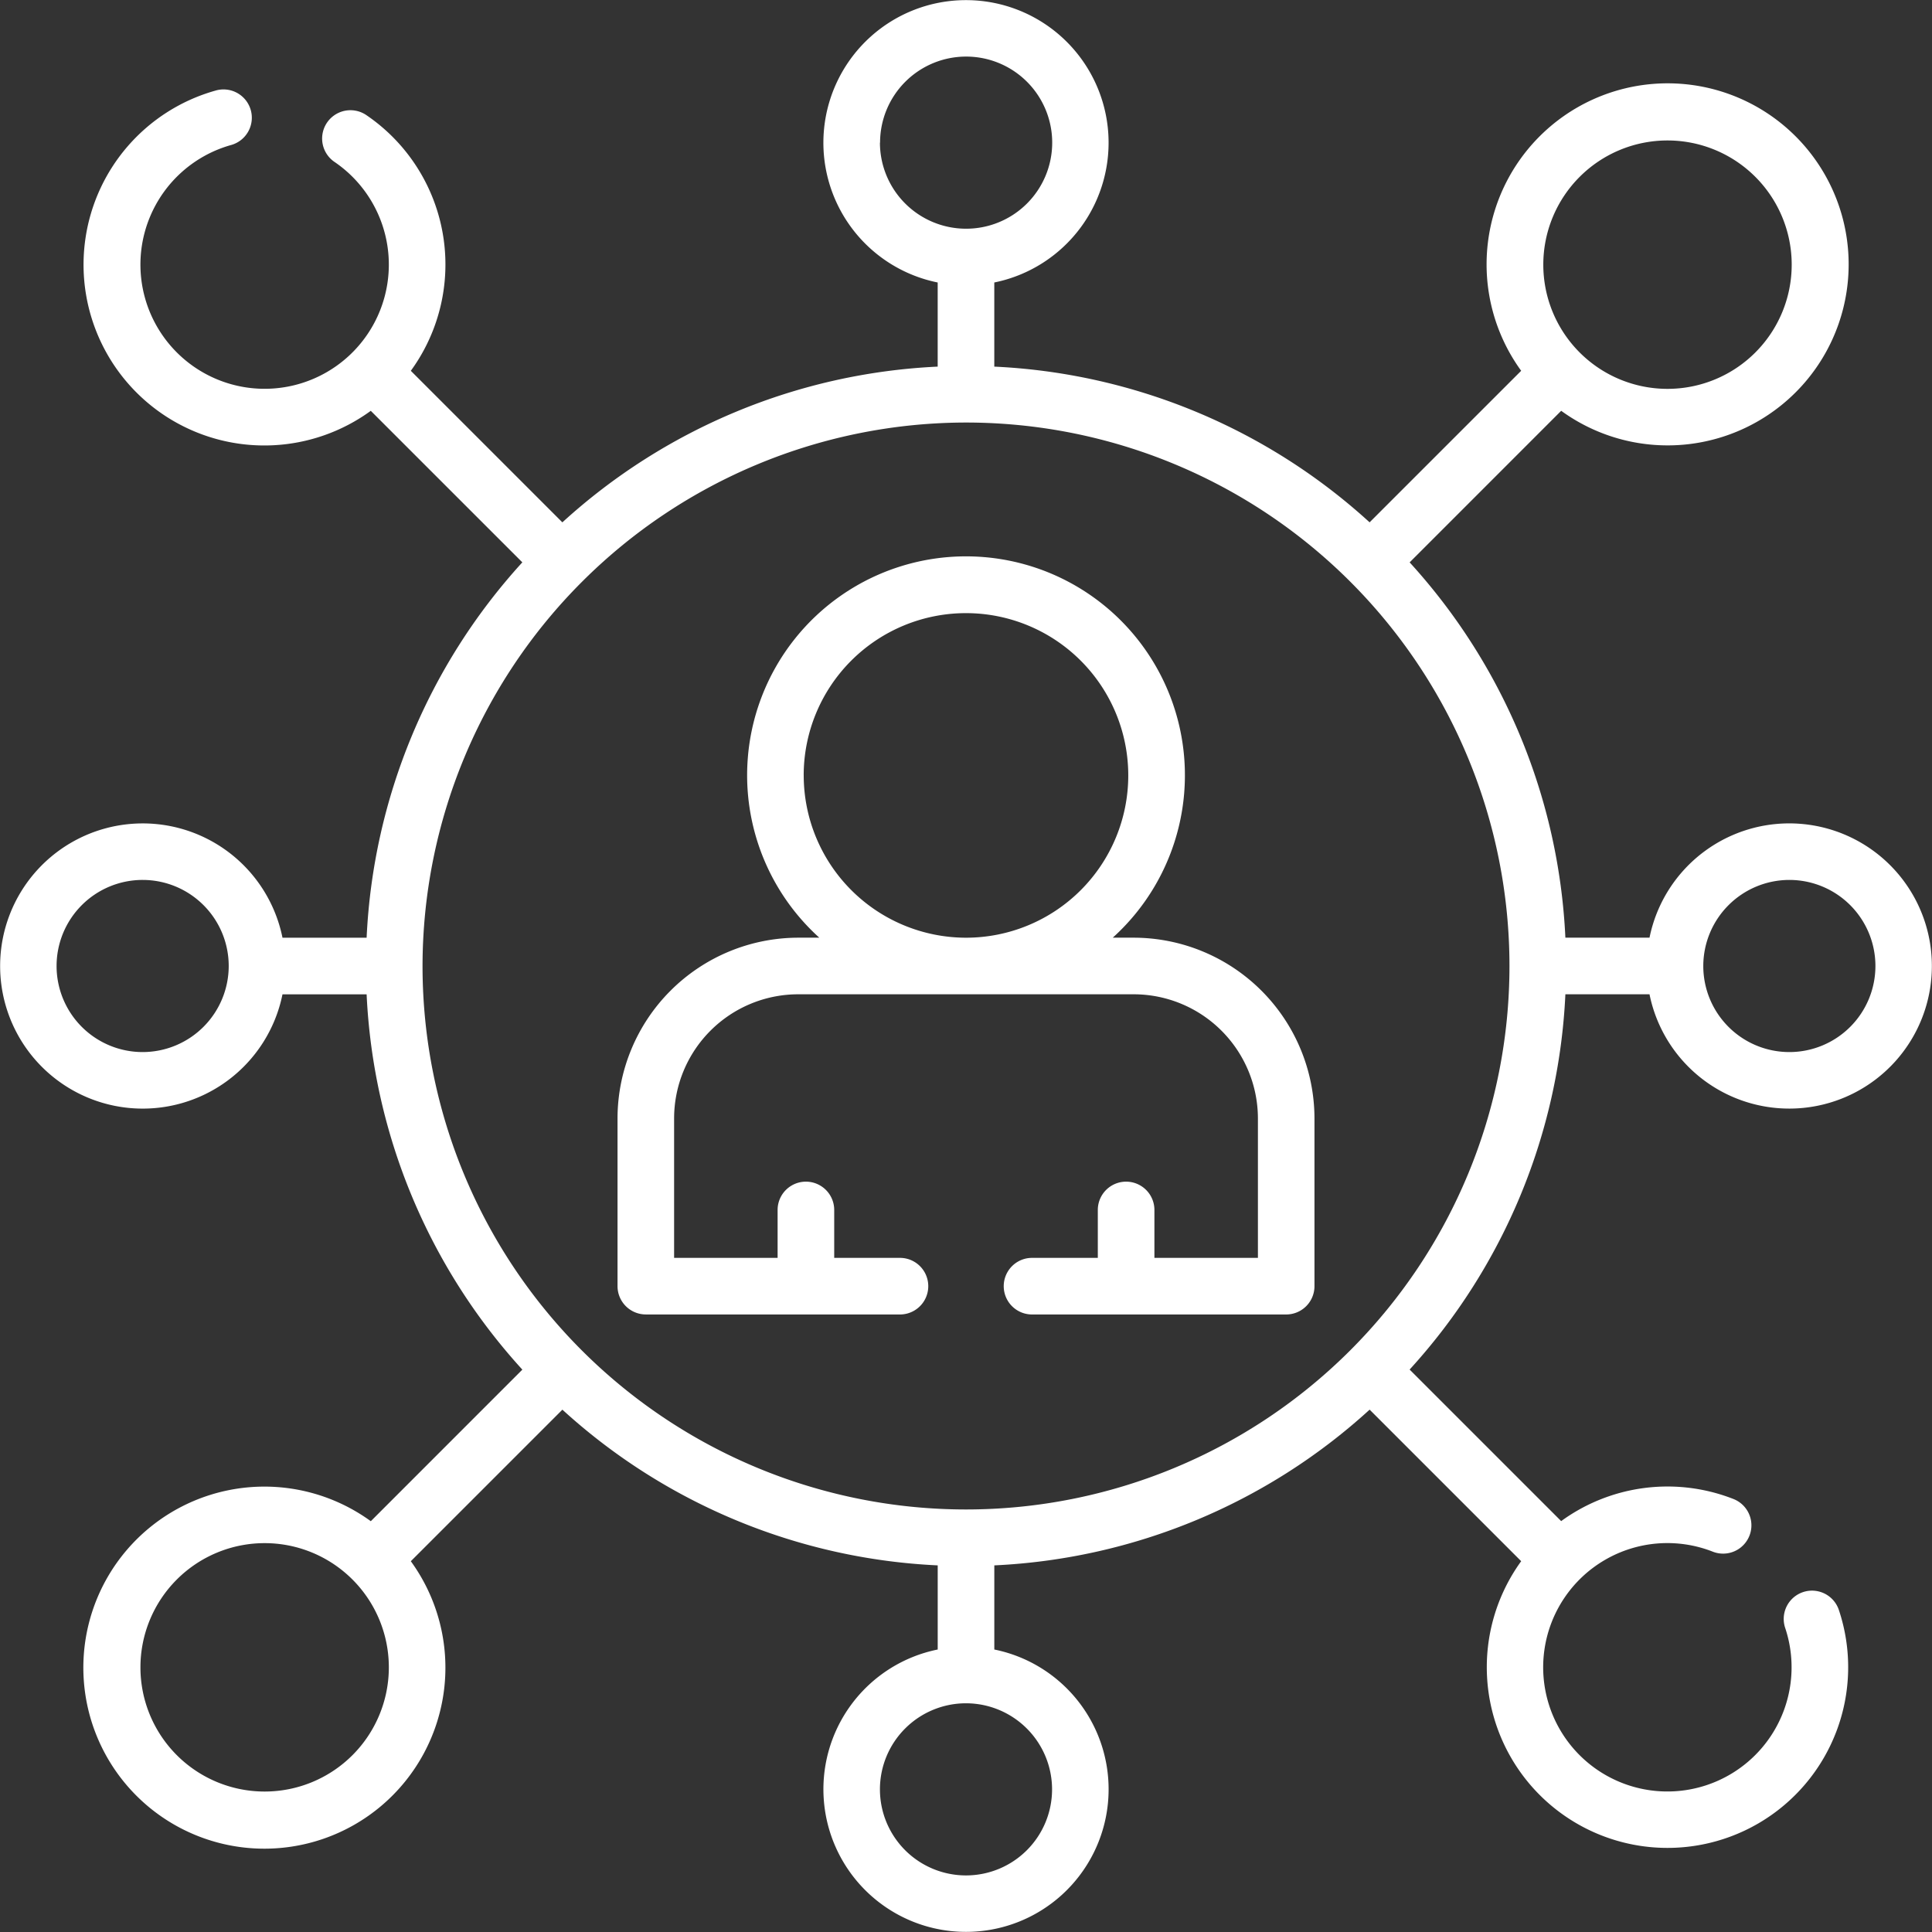 <svg height="84" width="84" xmlns="http://www.w3.org/2000/svg"><rect width="100%" height="100%" fill="#333333" stroke="none"/><clipPath id="a"><path d="M0 0h84v84H0z"/></clipPath><g clip-path="url(#a)" fill="#fff"><path d="M68.06 43.23h3.658a6.2 6.2 0 1 0 0-2.461H68.06a25.992 25.992 0 0 0-6.771-16.318l6.589-6.59a7.871 7.871 0 1 0-1.74-1.74l-6.59 6.589a25.987 25.987 0 0 0-16.318-6.77v-3.658a6.2 6.2 0 1 0-2.461 0v3.658a25.987 25.987 0 0 0-16.318 6.771l-6.589-6.589A7.853 7.853 0 0 0 15.9 4.986a1.231 1.231 0 0 0-1.377 2.04 5.4 5.4 0 1 1-4.493-.716 1.231 1.231 0 1 0-.672-2.368 7.861 7.861 0 1 0 6.763 13.92l6.589 6.588a25.991 25.991 0 0 0-6.77 16.32h-3.658a6.2 6.2 0 1 0 0 2.461h3.658a25.992 25.992 0 0 0 6.771 16.318l-6.589 6.59a7.871 7.871 0 1 0 1.74 1.74l6.59-6.589a25.987 25.987 0 0 0 16.318 6.77v3.658a6.2 6.2 0 1 0 2.461 0V68.06a25.987 25.987 0 0 0 16.318-6.771l6.589 6.589A7.856 7.856 0 1 0 79.951 70a1.23 1.23 0 1 0-2.335.778 5.4 5.4 0 1 1-3.148-3.314 1.23 1.23 0 0 0 .9-2.29 7.852 7.852 0 0 0-7.491.961l-6.589-6.589A25.987 25.987 0 0 0 68.06 43.23m9.74-4.972A3.742 3.742 0 1 1 74.056 42a3.746 3.746 0 0 1 3.744-3.742M72.5 6.107a5.4 5.4 0 1 1-5.4 5.4 5.4 5.4 0 0 1 5.4-5.4m-34.236.1A3.742 3.742 0 1 1 42 9.944 3.746 3.746 0 0 1 38.258 6.2M6.2 45.742A3.742 3.742 0 1 1 9.944 42 3.746 3.746 0 0 1 6.2 45.742M42 18.371A23.629 23.629 0 1 1 18.371 42 23.656 23.656 0 0 1 42 18.371M11.506 77.893a5.4 5.4 0 1 1 5.4-5.4 5.4 5.4 0 0 1-5.4 5.4m34.236-.1A3.742 3.742 0 1 1 42 74.056a3.746 3.746 0 0 1 3.742 3.744"/><path d="M28.079 57.151h11.05a1.23 1.23 0 0 0 0-2.461H36.27v-2.083a1.23 1.23 0 0 0-2.461 0v2.083h-4.5v-6.06a5.4 5.4 0 0 1 5.4-5.4h14.583a5.405 5.405 0 0 1 5.4 5.4v6.06h-4.5v-2.083a1.23 1.23 0 0 0-2.461 0v2.083h-2.86a1.23 1.23 0 0 0 0 2.461h11.05a1.23 1.23 0 0 0 1.23-1.23V48.63a7.868 7.868 0 0 0-7.858-7.861h-.913a9.517 9.517 0 1 0-12.758 0h-.914a7.868 7.868 0 0 0-7.859 7.861v7.29a1.231 1.231 0 0 0 1.23 1.23m6.864-23.438A7.056 7.056 0 1 1 42 40.77a7.064 7.064 0 0 1-7.056-7.056"/></g></svg>